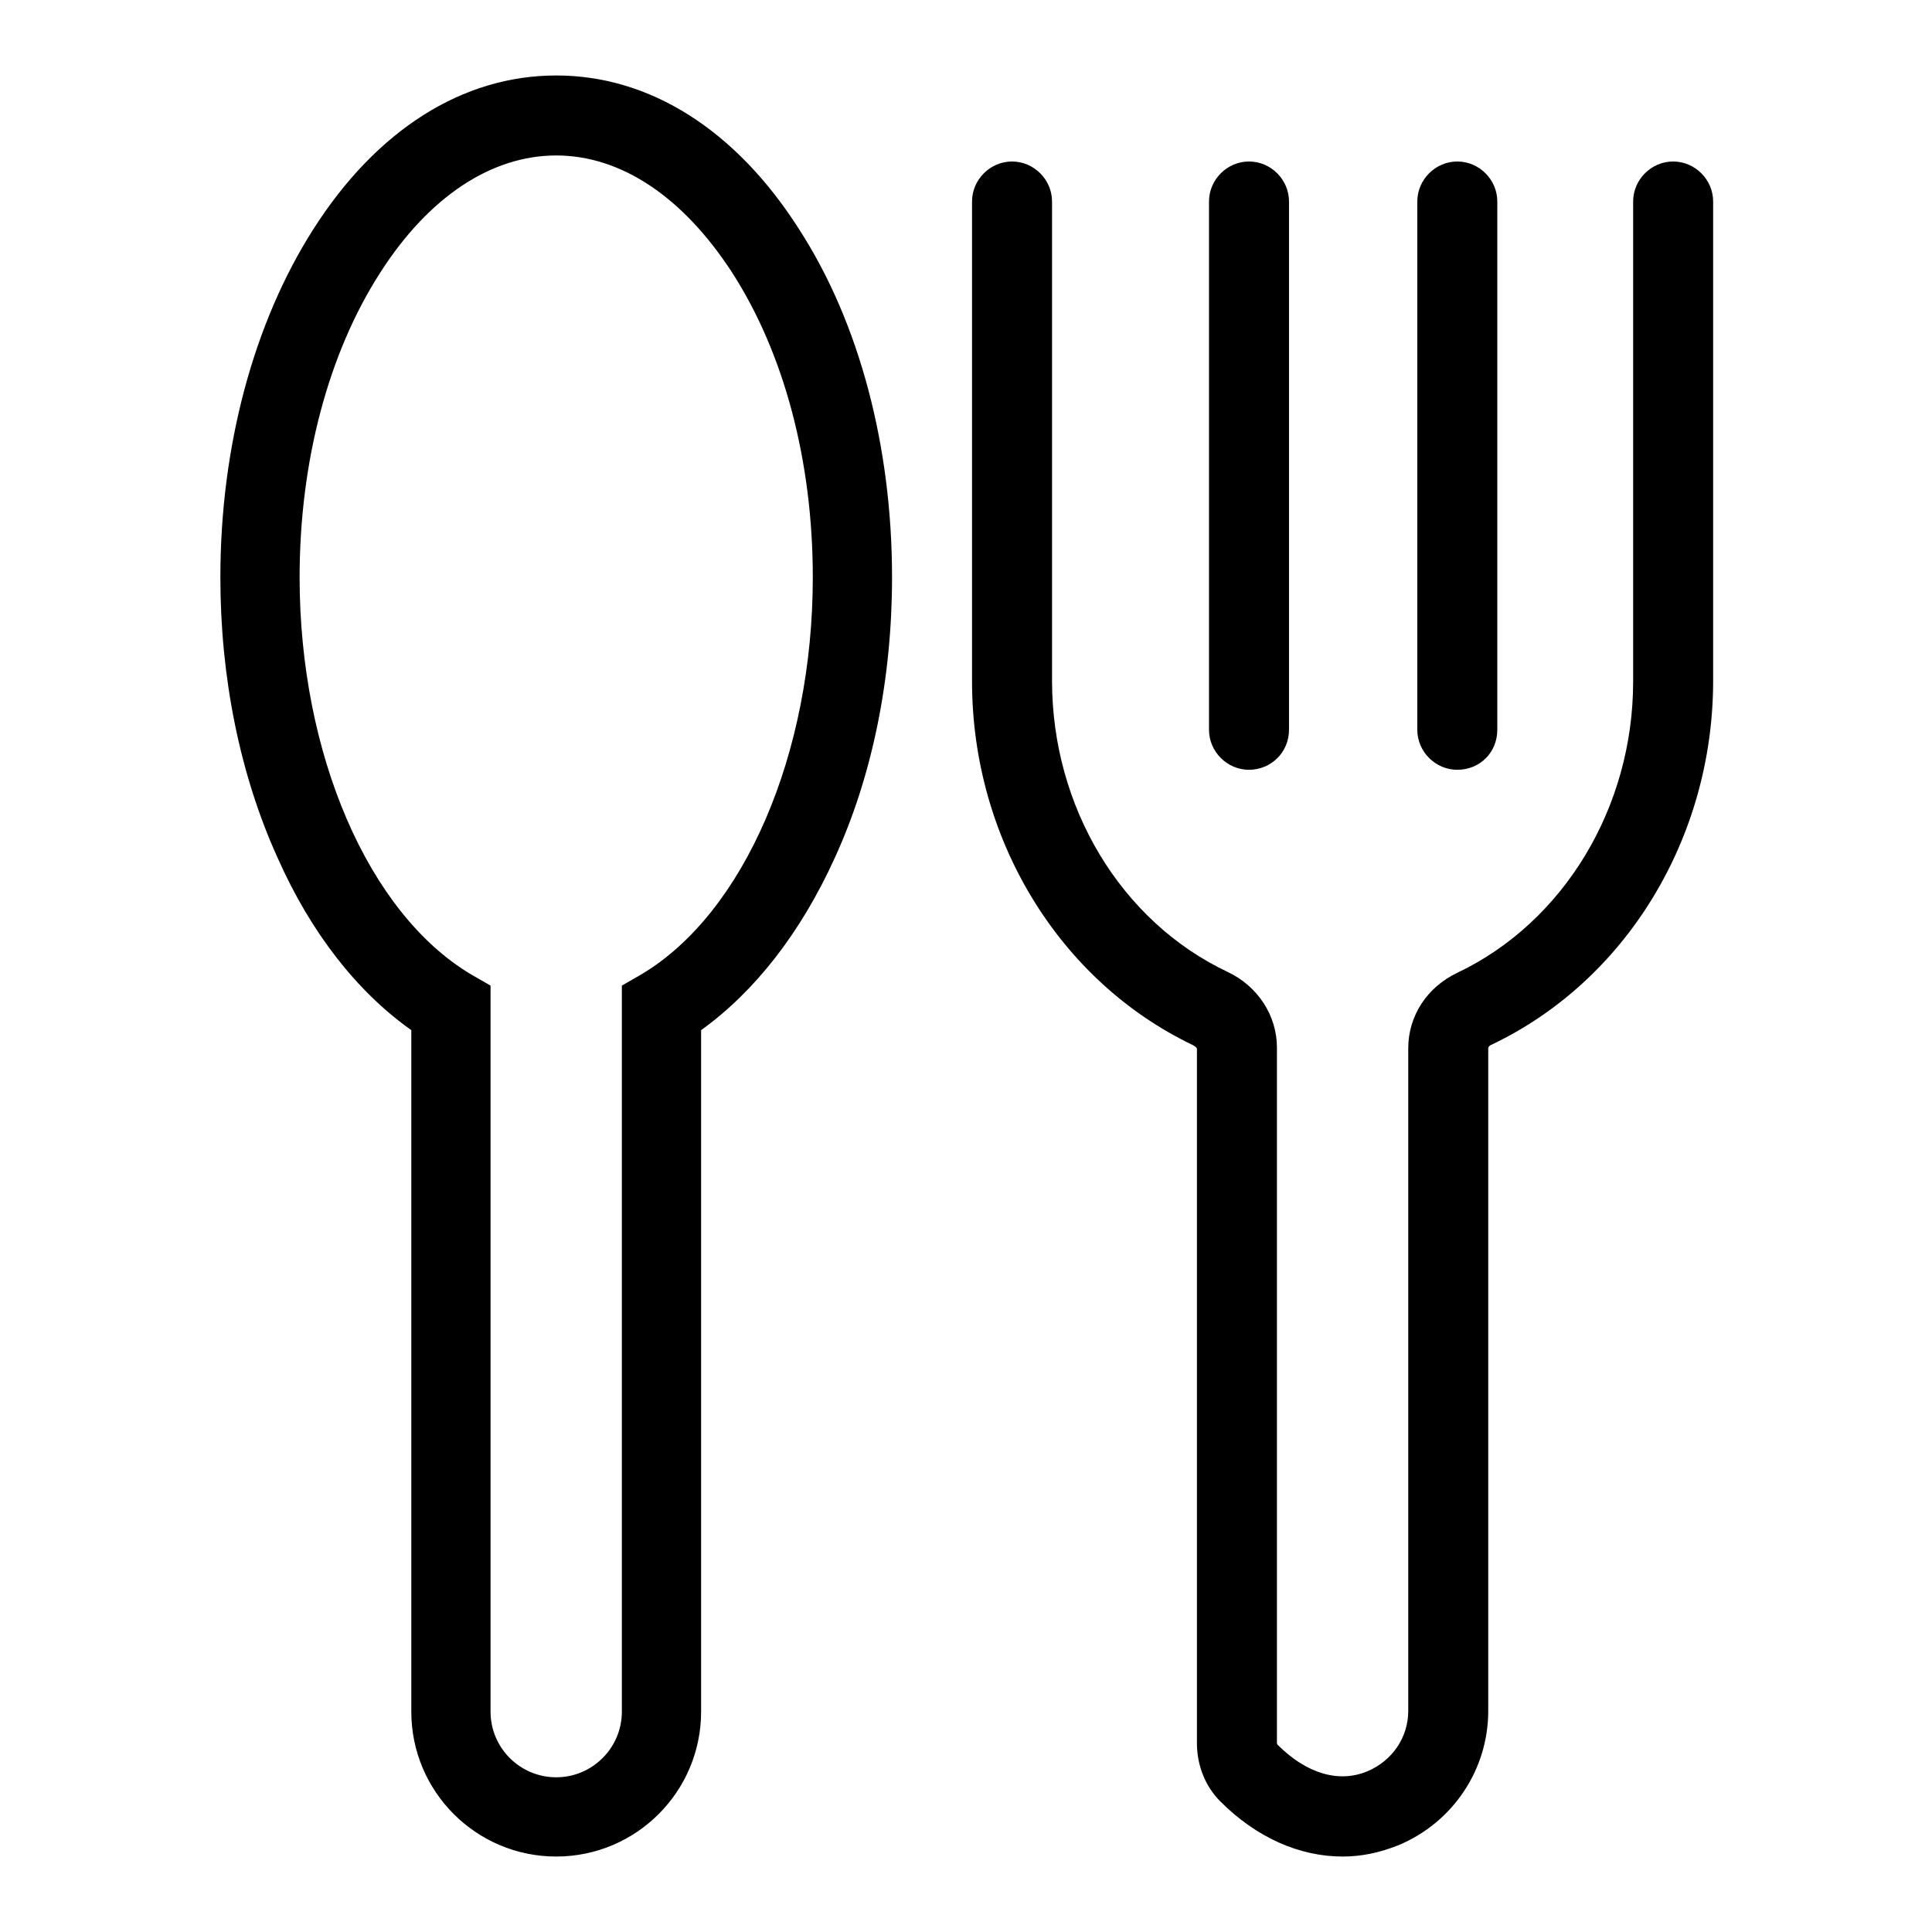 <?xml version="1.0" encoding="utf-8"?>
<!-- Svg Vector Icons : http://www.onlinewebfonts.com/icon -->
<!DOCTYPE svg PUBLIC "-//W3C//DTD SVG 1.1//EN" "http://www.w3.org/Graphics/SVG/1.1/DTD/svg11.dtd">
<svg version="1.1" xmlns="http://www.w3.org/2000/svg" xmlns:xlink="http://www.w3.org/1999/xlink" x="0px" y="0px" viewBox="0 0 256 256" enable-background="new 0 0 256 256" xml:space="preserve">
<g> <path fill="#000000" d="M73.7,246c-10.6,0-19.2-8.6-19.2-19.2v-90.3c-7.2-5.1-13.3-12.9-17.7-22.8c-5-11-7.6-23.9-7.6-37.2 c0-17.3,4.4-33.7,12.3-46.1C49.9,17.2,61.3,10,73.7,10c12.4,0,23.8,7.2,32.2,20.4c8,12.4,12.3,28.8,12.3,46.1 c0,13.4-2.6,26.3-7.6,37.2c-4.5,9.9-10.6,17.7-17.7,22.8v90.3C92.9,237.4,84.3,246,73.7,246z M73.7,20.6c-8.6,0-16.9,5.5-23.3,15.5 c-6.9,10.7-10.7,25.1-10.7,40.4c0,23.4,9.1,44.5,22.7,52.6l2.6,1.5v96.2c0,4.8,3.9,8.7,8.7,8.7c4.8,0,8.7-3.9,8.7-8.7v-96.2 l2.6-1.5c13.6-8.1,22.7-29.2,22.7-52.6c0-15.4-3.8-29.7-10.7-40.4C90.5,26.1,82.3,20.6,73.7,20.6z M177.9,246 c-5.7,0-11.4-2.5-16.2-7.3c-2-2-3.1-4.8-3.1-7.7v-92c0-0.2-0.2-0.3-0.5-0.5c-17.8-8.5-29.3-27.4-29.3-48.2V26.7 c0-2.9,2.4-5.3,5.3-5.3s5.3,2.4,5.3,5.3v63.5c0,16.7,9.1,31.9,23.3,38.6c4,1.9,6.5,5.8,6.5,10v92.1c0,0.1,0,0.2,0.1,0.3 c3.8,3.8,8.1,5.1,11.9,3.5c3.3-1.4,5.4-4.5,5.4-8v-87.8c0-4.3,2.5-8.1,6.5-10c14.1-6.7,23.3-21.9,23.3-38.6V26.7 c0-2.9,2.4-5.3,5.3-5.3s5.3,2.4,5.3,5.3v63.5c0,20.8-11.5,39.7-29.3,48.2c-0.3,0.1-0.5,0.3-0.5,0.5v87.8c0,7.8-4.7,14.8-11.9,17.8 C182.8,245.5,180.4,246,177.9,246L177.9,246z M165.5,102c-2.9,0-5.3-2.4-5.3-5.3v-70c0-2.9,2.4-5.3,5.3-5.3c2.9,0,5.3,2.4,5.3,5.3 v70C170.8,99.7,168.4,102,165.5,102z M193.1,102c-2.9,0-5.3-2.4-5.3-5.3v-70c0-2.9,2.4-5.3,5.3-5.3c2.9,0,5.3,2.4,5.3,5.3v70 C198.4,99.7,196.1,102,193.1,102z M73.7,246c-10.6,0-19.2-8.6-19.2-19.2v-90.3c-7.2-5.1-13.3-12.9-17.7-22.8 c-5-11-7.6-23.9-7.6-37.2c0-17.3,4.4-33.7,12.3-46.1C49.9,17.2,61.3,10,73.7,10c12.4,0,23.8,7.2,32.2,20.4 c8,12.4,12.3,28.8,12.3,46.1c0,13.4-2.6,26.3-7.6,37.2c-4.5,9.9-10.6,17.7-17.7,22.8v90.3C92.9,237.4,84.3,246,73.7,246z  M73.7,20.6c-8.6,0-16.9,5.5-23.3,15.5c-6.9,10.7-10.7,25.1-10.7,40.4c0,23.4,9.1,44.5,22.7,52.6l2.6,1.5v96.2 c0,4.8,3.9,8.7,8.7,8.7c4.8,0,8.7-3.9,8.7-8.7v-96.2l2.6-1.5c13.6-8.1,22.7-29.2,22.7-52.6c0-15.4-3.8-29.7-10.7-40.4 C90.5,26.1,82.3,20.6,73.7,20.6z M177.9,246c-5.7,0-11.4-2.5-16.2-7.3c-2-2-3.1-4.8-3.1-7.7v-92c0-0.2-0.2-0.3-0.5-0.5 c-17.8-8.5-29.3-27.4-29.3-48.2V26.7c0-2.9,2.4-5.3,5.3-5.3s5.3,2.4,5.3,5.3v63.5c0,16.7,9.1,31.9,23.3,38.6c4,1.9,6.5,5.8,6.5,10 v92.1c0,0.1,0,0.2,0.1,0.3c3.8,3.8,8.1,5.1,11.9,3.5c3.3-1.4,5.4-4.5,5.4-8v-87.8c0-4.3,2.5-8.1,6.5-10 c14.1-6.7,23.3-21.9,23.3-38.6V26.7c0-2.9,2.4-5.3,5.3-5.3s5.3,2.4,5.3,5.3v63.5c0,20.8-11.5,39.7-29.3,48.2 c-0.3,0.1-0.5,0.3-0.5,0.5v87.8c0,7.8-4.7,14.8-11.9,17.8C182.8,245.5,180.4,246,177.9,246L177.9,246z M165.5,102 c-2.9,0-5.3-2.4-5.3-5.3v-70c0-2.9,2.4-5.3,5.3-5.3c2.9,0,5.3,2.4,5.3,5.3v70C170.8,99.7,168.4,102,165.5,102z M193.1,102 c-2.9,0-5.3-2.4-5.3-5.3v-70c0-2.9,2.4-5.3,5.3-5.3c2.9,0,5.3,2.4,5.3,5.3v70C198.4,99.7,196.1,102,193.1,102z"/></g>
</svg>
